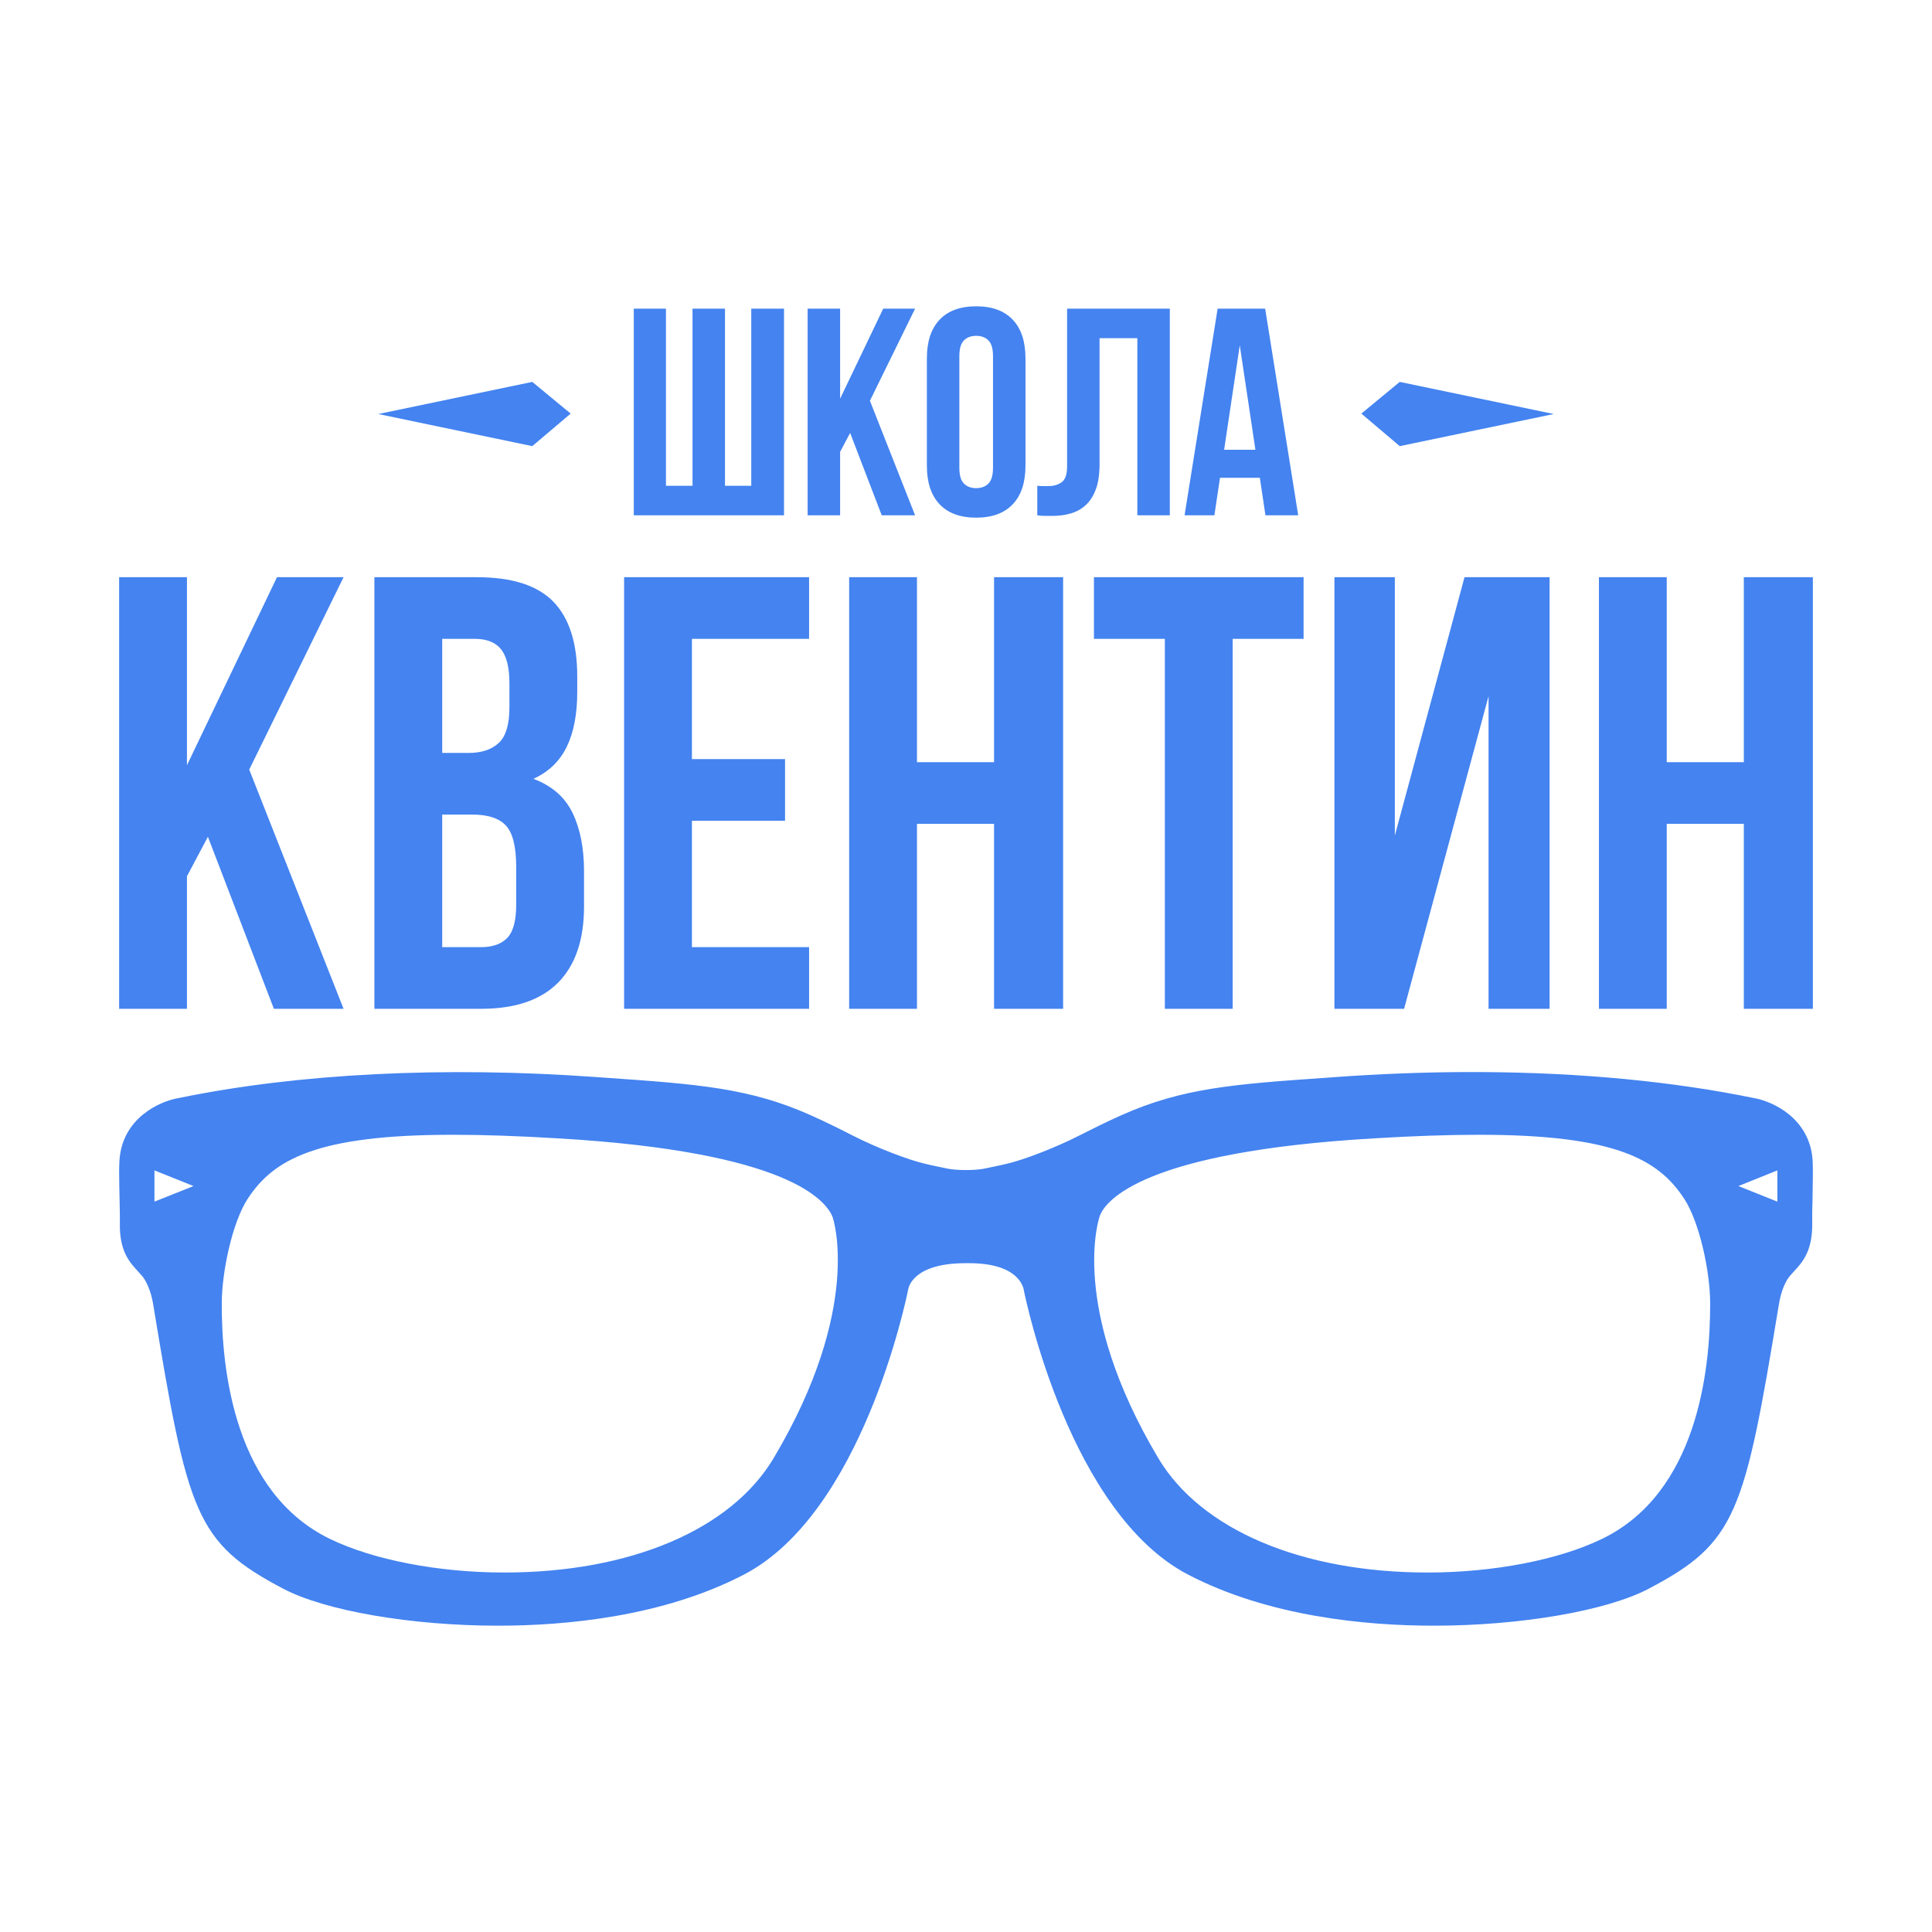 <?xml version="1.0" encoding="UTF-8"?> <svg xmlns="http://www.w3.org/2000/svg" width="161" height="161" viewBox="0 0 161 161" fill="none"> <path fill-rule="evenodd" clip-rule="evenodd" d="M9.99 101.867C9.928 104.257 10.804 105.194 11.502 105.951C11.718 106.191 11.921 106.394 12.066 106.646C12.392 107.199 12.631 107.885 12.764 108.691C15.645 126.166 16.293 128.546 23.597 132.39C27.105 134.238 34.301 135.474 41.508 135.474C47.13 135.474 55.247 134.73 62 131.212C71.838 126.083 75.499 108.352 75.681 107.463C75.694 107.381 75.98 105.265 80.472 105.265H80.748C85.013 105.265 85.315 107.381 85.337 107.608C85.494 108.352 89.159 126.071 98.996 131.212C105.746 134.73 113.866 135.474 119.487 135.474C126.695 135.474 133.9 134.238 137.397 132.39C144.712 128.546 145.361 126.153 148.242 108.691C148.374 107.885 148.605 107.199 148.928 106.646C149.085 106.394 149.275 106.191 149.506 105.939C150.201 105.194 151.065 104.244 151.019 101.867C151.007 101.471 151.019 100.76 151.043 99.982C151.065 98.792 151.089 97.445 151.055 96.725C150.837 93.193 147.716 91.766 146.142 91.502C139.386 90.113 131.715 89.387 123.542 89.34H121.825C118.376 89.36 114.844 89.499 111.259 89.758L110.597 89.807C102.815 90.348 98.537 90.659 93.433 92.941C92.247 93.47 91.031 94.072 89.949 94.622C88.028 95.61 85.253 96.689 83.765 97.015C83.163 97.147 82.563 97.279 82.022 97.387C81.241 97.544 79.752 97.544 78.971 97.387C78.43 97.279 77.83 97.147 77.23 97.015C75.739 96.689 72.966 95.61 71.044 94.622C69.974 94.072 68.75 93.47 67.573 92.941C62.468 90.659 58.178 90.348 50.408 89.807L49.734 89.758C36.979 88.845 24.895 89.447 14.9 91.502C13.28 91.766 10.156 93.205 9.953 96.738C9.936 96.986 9.929 97.306 9.928 97.668V97.767C9.929 98.438 9.95 99.238 9.965 99.982C9.977 100.76 9.999 101.471 9.99 101.867ZM148.113 97.532V100.136L144.869 98.838L148.113 97.532ZM91.668 101.277C92.16 100.053 95.26 95.982 114.503 94.863C117.867 94.66 120.736 94.564 123.249 94.564C134.586 94.564 138.202 96.606 140.351 99.897C141.637 101.867 142.513 105.988 142.513 108.592C142.537 114.287 141.397 124.426 133.494 128.245C129.879 129.997 124.447 131.043 118.971 131.043C108.473 131.043 100.075 127.476 96.52 121.507C89.048 108.943 91.573 101.483 91.668 101.277ZM20.642 99.897C22.794 96.606 26.407 94.564 37.748 94.564C40.257 94.564 43.116 94.66 46.493 94.863C65.733 95.982 68.833 100.053 69.386 101.421C69.411 101.483 71.945 108.943 64.473 121.507C60.918 127.476 52.523 131.043 42.025 131.043C36.545 131.043 31.118 129.997 27.502 128.245C19.599 124.426 18.456 114.287 18.48 108.592C18.492 105.975 19.356 101.867 20.642 99.897ZM12.871 97.532L16.127 98.838L12.871 100.136V97.532Z" fill="#4483F0"></path> <path d="M17.326 69.732L15.579 73.02V84.067H9.927V48.1H15.579V63.772L23.081 48.1H28.63L20.769 64.131L28.63 84.067H22.824L17.326 69.732ZM39.729 48.1C42.675 48.1 44.807 48.785 46.126 50.155C47.445 51.526 48.104 53.598 48.104 56.372V57.657C48.104 59.507 47.813 61.031 47.23 62.23C46.648 63.429 45.723 64.32 44.456 64.902C45.997 65.484 47.085 66.435 47.719 67.754C48.352 69.072 48.669 70.691 48.669 72.609V75.538C48.669 78.312 47.95 80.428 46.511 81.883C45.072 83.34 42.931 84.067 40.088 84.067H31.199V48.1H39.729ZM36.851 67.882V78.929H40.088C41.048 78.929 41.776 78.672 42.272 78.159C42.769 77.645 43.017 76.72 43.017 75.384V72.249C43.017 70.571 42.734 69.424 42.169 68.807C41.604 68.19 40.671 67.882 39.369 67.882H36.851ZM36.851 53.238V62.744H39.061C40.123 62.744 40.953 62.47 41.553 61.922C42.152 61.374 42.452 60.38 42.452 58.942V56.938C42.452 55.636 42.221 54.694 41.758 54.112C41.296 53.529 40.568 53.238 39.575 53.238H36.851ZM57.661 63.258H65.42V68.396H57.661V78.929H67.424V84.067H52.009V48.1H67.424V53.238H57.661V63.258ZM76.415 84.067H70.763V48.1H76.415V63.515H82.838V48.1H88.593V84.067H82.838V68.653H76.415V84.067ZM91.162 48.1H108.632V53.238H102.723V84.067H97.071V53.238H91.162V48.1ZM117.007 84.067H111.201V48.1H116.237V69.629L122.043 48.1H129.133V84.067H124.046V58.017L117.007 84.067ZM138.896 84.067H133.244V48.1H138.896V63.515H145.319V48.1H151.073V84.067H145.319V68.653H138.896V84.067Z" fill="#4483F0"></path> <path d="M60.416 40.482H62.605V25.723H65.335V42.942H52.815V25.723H55.496V40.482H57.71V25.723H60.416V40.482ZM70.845 36.079L70.009 37.653V42.942H67.303V25.723H70.009V33.225L73.6 25.723H76.257L72.493 33.398L76.257 42.942H73.477L70.845 36.079ZM79.946 38.981C79.946 39.605 80.073 40.043 80.327 40.297C80.582 40.551 80.922 40.679 81.348 40.679C81.775 40.679 82.115 40.551 82.369 40.297C82.623 40.043 82.75 39.605 82.75 38.981V29.683C82.75 29.06 82.623 28.622 82.369 28.367C82.115 28.113 81.775 27.986 81.348 27.986C80.922 27.986 80.582 28.113 80.327 28.367C80.073 28.622 79.946 29.06 79.946 29.683V38.981ZM77.24 29.856C77.24 28.462 77.593 27.392 78.298 26.646C79.003 25.899 80.02 25.526 81.348 25.526C82.677 25.526 83.693 25.899 84.398 26.646C85.103 27.392 85.456 28.462 85.456 29.856V38.809C85.456 40.203 85.103 41.273 84.398 42.019C83.693 42.765 82.677 43.138 81.348 43.138C80.02 43.138 79.003 42.765 78.298 42.019C77.593 41.273 77.24 40.203 77.24 38.809V29.856ZM94.779 28.183H91.63V38.662C91.63 39.531 91.524 40.244 91.31 40.802C91.097 41.359 90.81 41.798 90.45 42.118C90.089 42.437 89.675 42.663 89.207 42.794C88.74 42.925 88.252 42.991 87.744 42.991C87.498 42.991 87.276 42.991 87.08 42.991C86.883 42.991 86.67 42.974 86.44 42.942V40.482C86.588 40.498 86.743 40.507 86.907 40.507C87.071 40.507 87.227 40.507 87.375 40.507C87.801 40.507 88.166 40.4 88.469 40.187C88.773 39.973 88.924 39.531 88.924 38.858V25.723H97.484V42.942H94.779V28.183ZM108.184 42.942H105.454L104.987 39.818H101.666L101.199 42.942H98.714L101.469 25.723H105.43L108.184 42.942ZM102.01 37.481H104.618L103.314 28.773L102.01 37.481Z" fill="#4483F0"></path> <path fill-rule="evenodd" clip-rule="evenodd" d="M129.477 34.502L123.061 33.163L116.645 31.825L113.446 34.466L116.645 37.178L123.061 35.84L129.477 34.502Z" fill="#4483F0"></path> <path fill-rule="evenodd" clip-rule="evenodd" d="M31.524 34.502L37.94 33.163L44.356 31.825L47.555 34.466L44.356 37.178L37.94 35.84L31.524 34.502Z" fill="#4483F0"></path> </svg> 